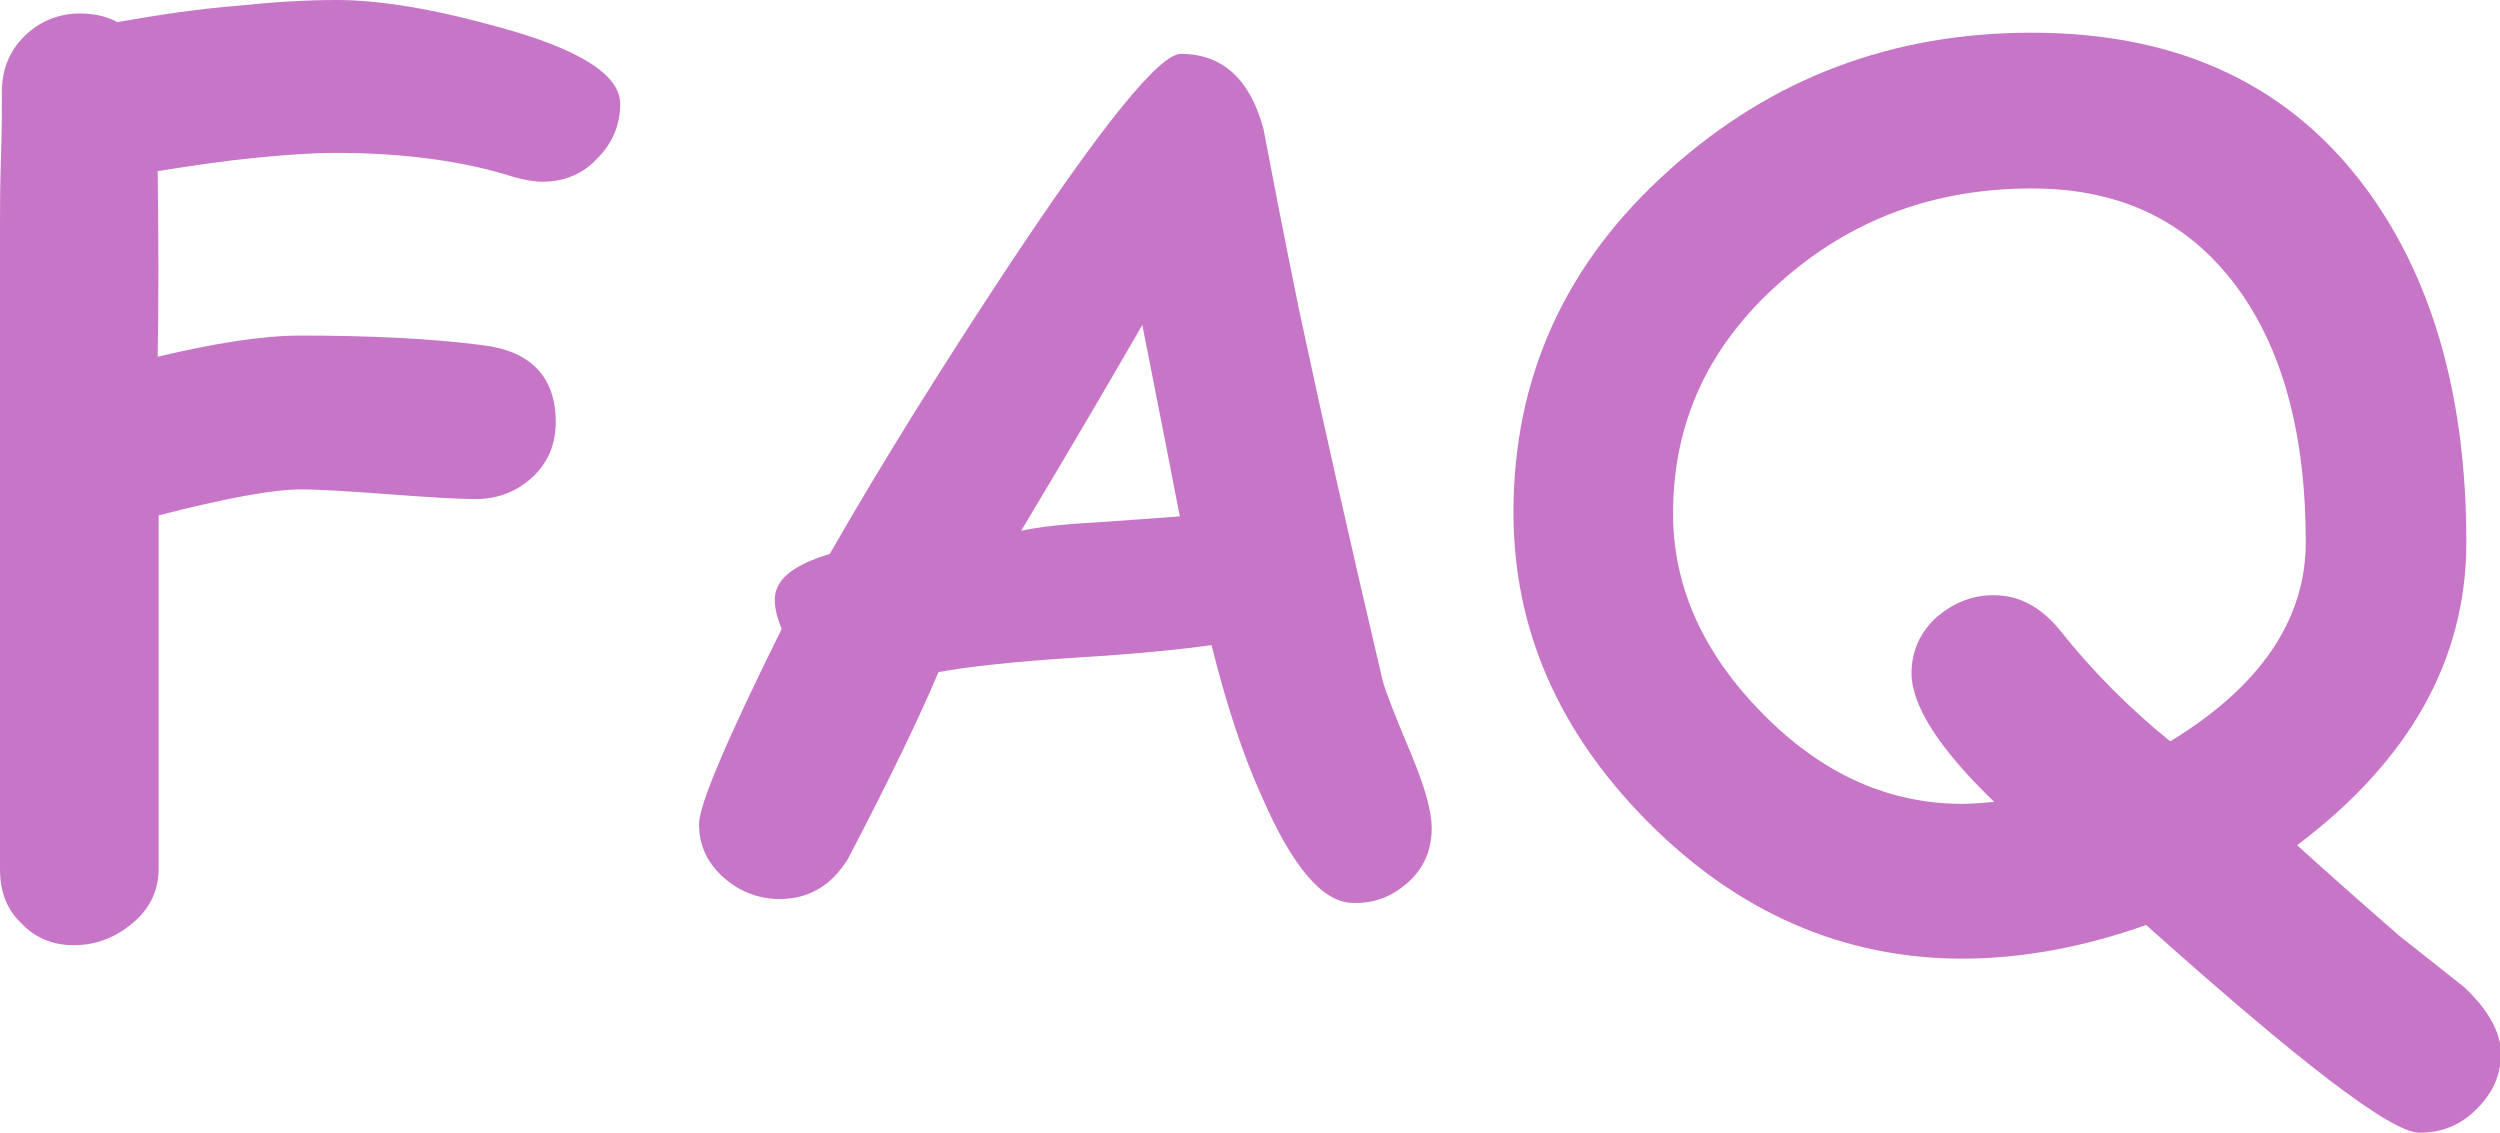 <?xml version="1.0" encoding="UTF-8"?> <!-- Generator: Adobe Illustrator 24.1.1, SVG Export Plug-In . SVG Version: 6.00 Build 0) --> <svg xmlns="http://www.w3.org/2000/svg" xmlns:xlink="http://www.w3.org/1999/xlink" id="Слой_1" x="0px" y="0px" viewBox="0 0 260 117.8" style="enable-background:new 0 0 260 117.8;" xml:space="preserve"> <style type="text/css"> .st0{fill:#C776C7;} </style> <g> <path class="st0" d="M56.4,18.9c-0.9,0-1.9-0.2-3-0.5c-5-1.6-11.2-2.5-18.5-2.5c-2.4,0-5.1,0.2-8.2,0.5c-3.1,0.3-6.6,0.8-10.3,1.4 c0.1,7.5,0.1,13.9,0,19.3c5.9-1.4,10.9-2.2,14.8-2.2c7.3,0,13.6,0.3,19,1c5,0.6,7.6,3.3,7.6,8c0,2.3-0.8,4.2-2.4,5.7 s-3.6,2.3-5.9,2.3c-2,0-5.1-0.2-9.1-0.5c-4.1-0.3-7.1-0.5-9.1-0.5c-2.9,0-7.8,0.9-14.8,2.7v36.7c0,2.3-0.9,4.2-2.7,5.7 s-3.8,2.3-6.1,2.3c-2.3,0-4.1-0.8-5.5-2.3C0.7,94.6,0,92.7,0,90.4V23.3c0-1.5,0-3.8,0.1-6.9c0.1-3.1,0.1-5.4,0.1-6.9 c0-2.3,0.8-4.2,2.3-5.7S6,1.4,8.3,1.4c1.5,0,2.8,0.3,3.9,0.9c4.5-0.8,8.7-1.4,12.5-1.7C28.5,0.2,31.9,0,35,0 C39.4,0,45,0.9,51.8,2.8c8.5,2.3,12.7,5,12.7,8c0,2.2-0.8,4.1-2.4,5.7C60.6,18.1,58.7,18.9,56.4,18.9z"></path> <path class="st0" d="M140.6,93.9c-3.1-0.1-6.2-3.8-9.3-10.9c-2.1-4.6-3.8-9.9-5.3-15.9c-2.9,0.4-7.6,0.9-14.2,1.3 c-6.2,0.4-10.9,0.9-14.2,1.5c-1.8,4.3-4.9,10.8-9.4,19.4c-1.7,2.8-4.1,4.2-7.1,4.2c-2.1,0-4.1-0.7-5.8-2.2s-2.6-3.3-2.6-5.6 c0-2,2.9-8.8,8.6-20.3c-0.5-1.2-0.8-2.3-0.7-3.4c0.2-1.9,2.1-3.3,5.7-4.4C91.8,48,98,38.1,104.8,27.8c9.8-14.8,15.8-22.2,18-22.2 c4.3,0,7.2,2.6,8.6,7.8c0.8,4.2,2,10.5,3.7,18.8c2.4,11.3,5.3,24.1,8.7,38.6c0.3,1.1,1.3,3.7,3,7.7c1.4,3.4,2.1,5.9,2.1,7.6 c0,2.3-0.8,4.2-2.5,5.7S142.8,94,140.6,93.9z M118.8,33.8c-3,5.2-7.2,12.4-12.6,21.4c1.8-0.4,4.5-0.7,8.2-0.9 c4.4-0.3,7.1-0.5,8.3-0.6C121.7,48.5,120.4,41.9,118.8,33.8z"></path> <path class="st0" d="M251.6,117.8c-2.9,0-12.3-7.2-28.4-21.6c-6.5,2.3-12.9,3.5-19.1,3.5c-12.4,0-23.4-4.8-32.8-14.3 c-9.3-9.4-13.9-20.1-13.9-32.1c0-14.1,5.4-26,16.3-35.7c10.6-9.5,23.1-14.2,37.6-14.2c15.5,0,27.2,5.6,35.2,16.8 c6.7,9.4,10,21.5,10,36.2c0,12.2-5.9,22.7-17.6,31.5c2.3,2.1,5.9,5.3,10.6,9.4l6.7,5.3c2.6,2.4,3.9,4.8,3.9,7c0,2.1-0.8,4-2.4,5.6 C256,117,254,117.8,251.6,117.8z M211.3,19.6c-10.1,0-18.8,3.2-26.1,9.7c-7.5,6.6-11.2,14.6-11.2,24.1c0,7.6,3.1,14.5,9.3,20.8 c6.2,6.3,13.1,9.4,20.8,9.4c1,0,2.1-0.1,3.3-0.2c-5.7-5.5-8.6-10-8.6-13.4c0-2.3,0.9-4.3,2.7-5.9c1.7-1.4,3.6-2.2,5.8-2.2 c2.7,0,4.9,1.2,6.9,3.6c3.4,4.3,7.3,8.2,11.5,11.6c9.4-5.7,14.1-12.7,14.1-20.7c0-10.8-2.2-19.4-6.7-25.9 C228,23.2,220.8,19.6,211.3,19.6z"></path> </g> </svg> 
